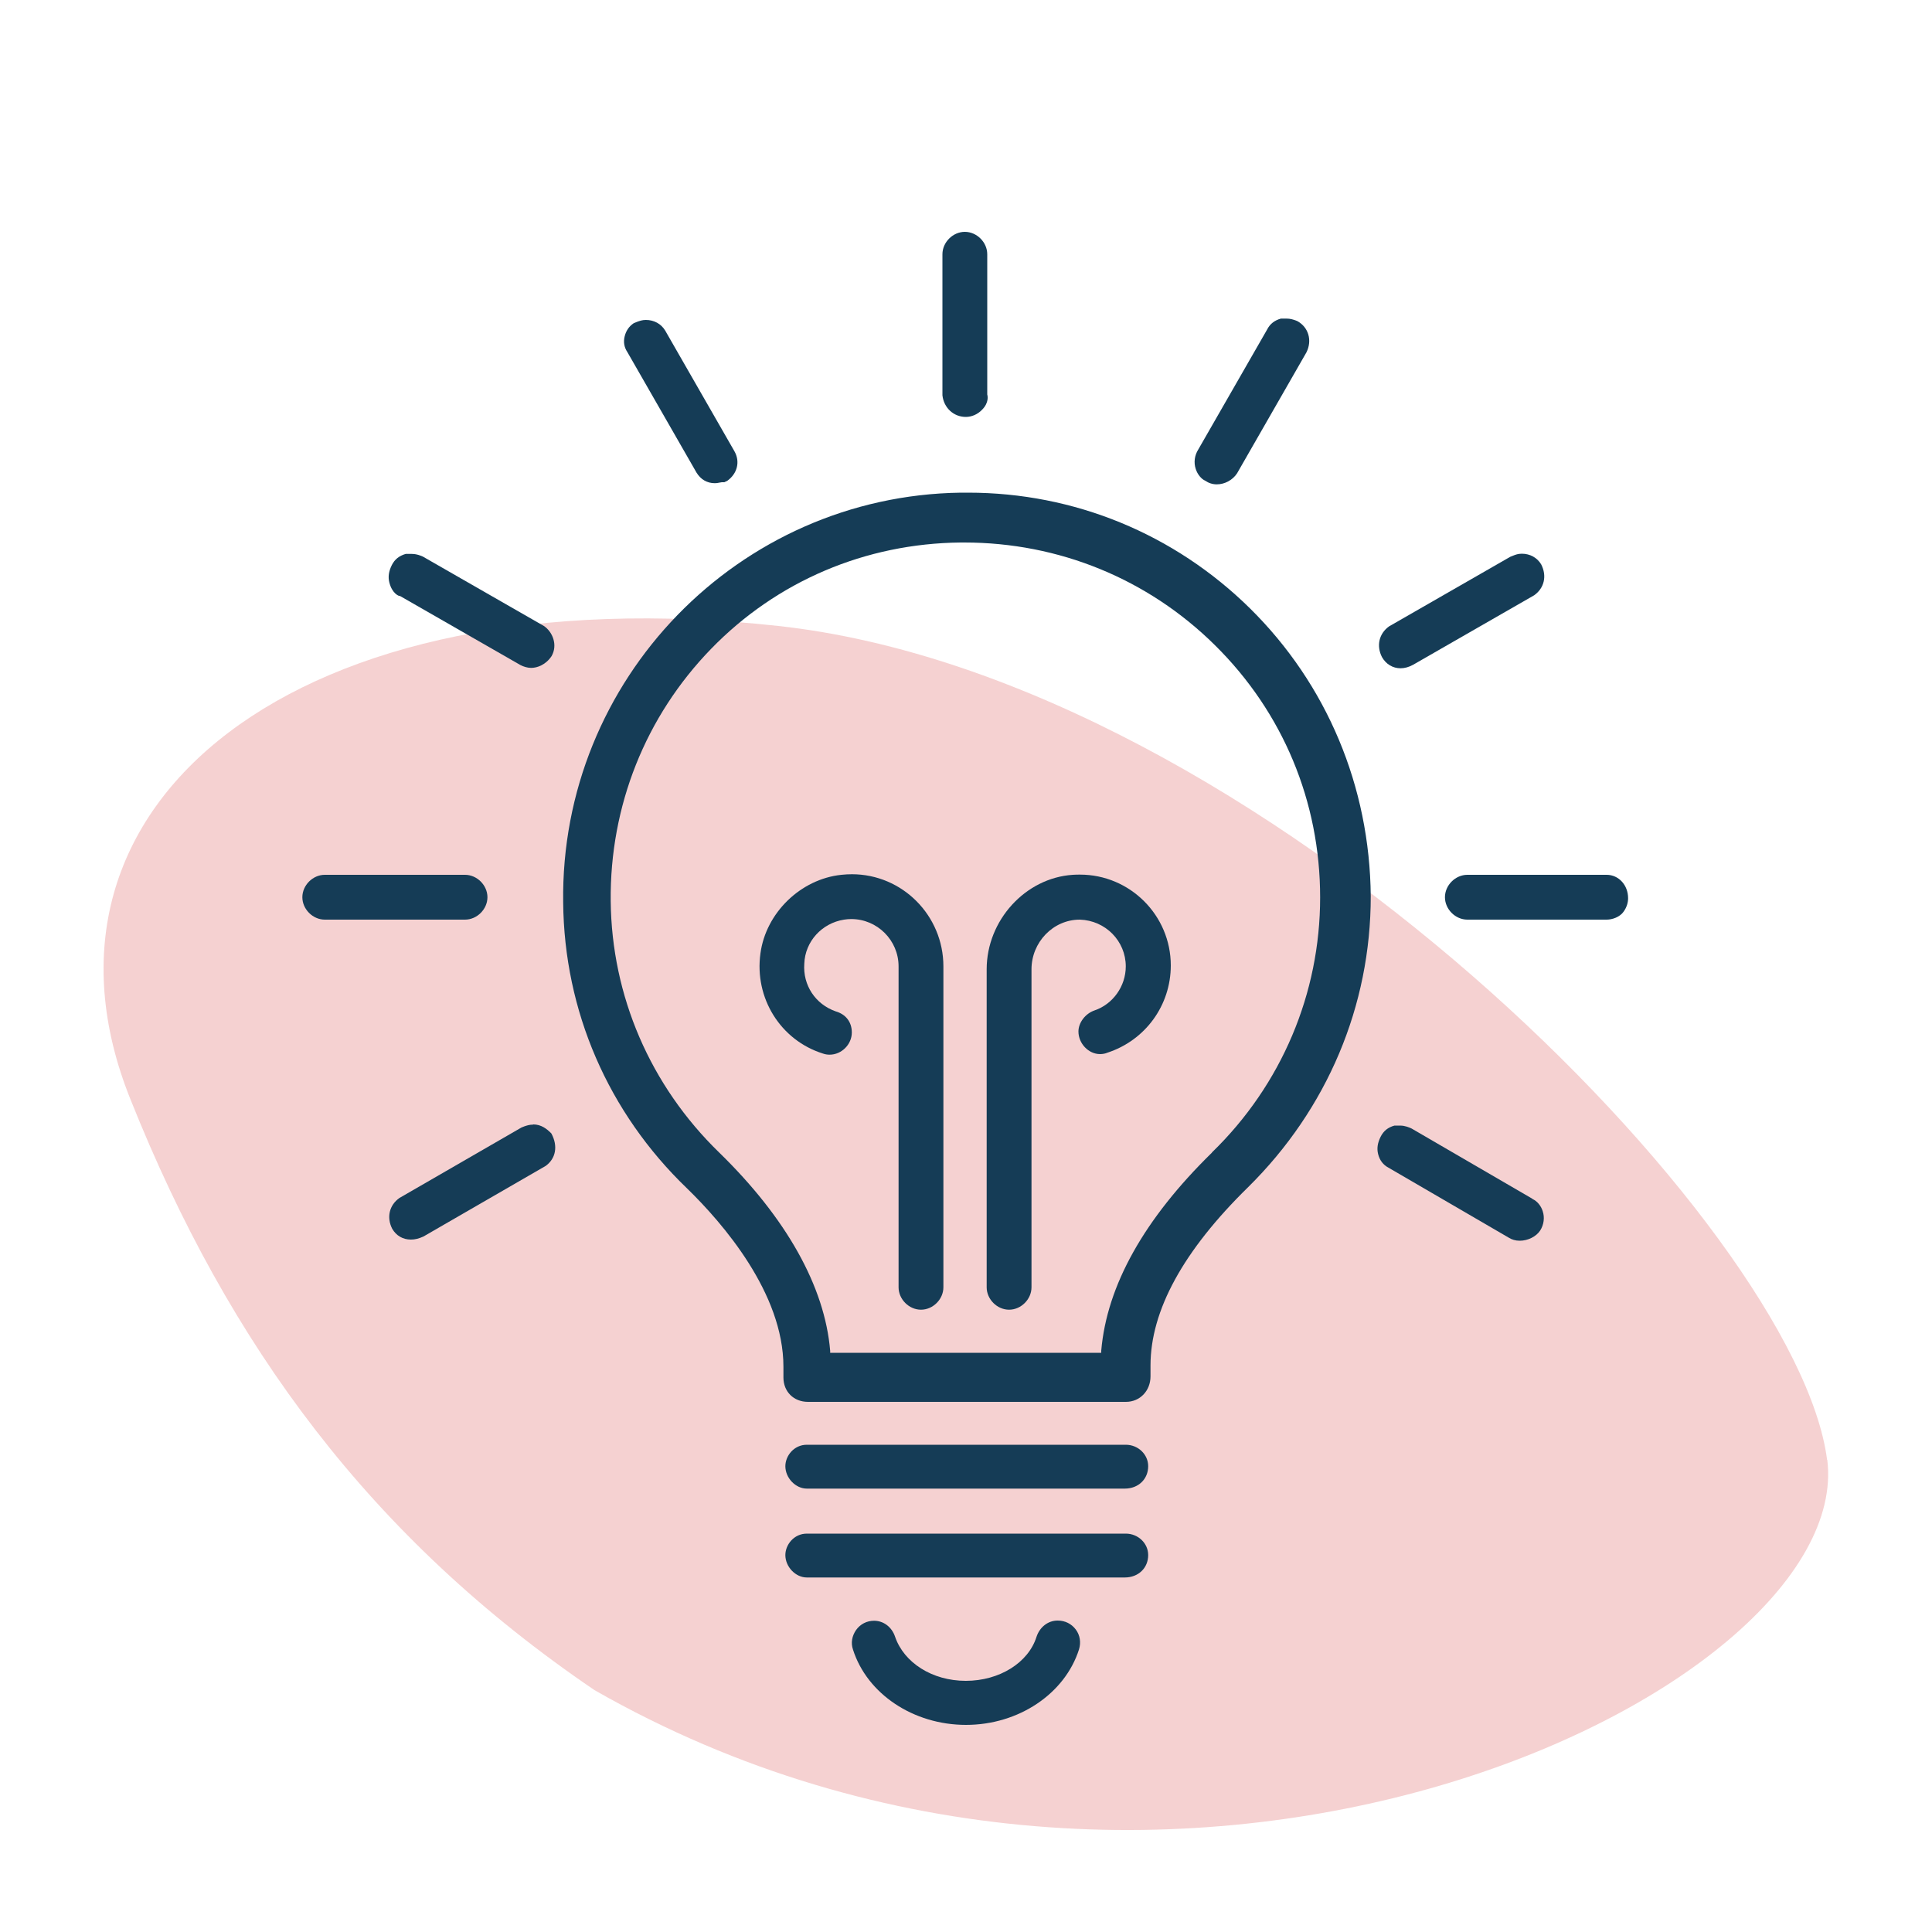 <?xml version="1.0" encoding="UTF-8"?>
<svg id="Layer_1" data-name="Layer 1" xmlns="http://www.w3.org/2000/svg" viewBox="0 0 100 100">
  <defs>
    <style>
      .cls-1 {
        fill: #153c56;
      }

      .cls-2 {
        fill: #f5d1d1;
      }
    </style>
  </defs>
  <g id="COMMUNITIES.svg">
    <g id="Tips_Advice" data-name="Tips Advice">
      <g id="PREGNANCY.svg">
        <g id="icon_pregnancy" data-name="icon pregnancy">
          <path class="cls-2" d="M94.58,75.56c1.48,12.03-33.87,29.02-63.81,11.92-11.58-7.87-18.93-17.85-24.01-30.56-6.16-15.28,8.55-27.26,33.53-24.52,24.92,2.74,52.74,31.13,54.28,43.16Z"/>
        </g>
      </g>
    </g>
  </g>
  <g>
    <path class="cls-1" d="M83.16,45.37h-7.21c-.57,0-1.07.5-1.07,1.07s.5,1.07,1.07,1.07h7.21c.27,0,.64-.12.82-.39.14-.2.21-.42.21-.63,0-.63-.45-1.12-1.02-1.12Z"/>
    <path class="cls-1" d="M25.14,46.44c0-.57-.5-1.07-1.07-1.07h-7.26c-.57,0-1.07.5-1.07,1.07s.5,1.07,1.07,1.07h7.26c.57,0,1.07-.5,1.07-1.07Z"/>
    <path class="cls-1" d="M72.49,34.5c.2,0,.4-.06.6-.17l6.26-3.59c.48-.35.62-.92.34-1.48-.19-.32-.53-.51-.93-.51-.17,0-.31.05-.42.09l-.14.05-6.26,3.59c-.48.35-.62.92-.34,1.47.2.34.52.54.89.54Z"/>
    <path class="cls-1" d="M27.59,58.3c-.17,0-.31.05-.42.09l-.14.05-6.31,3.65c-.48.35-.62.92-.34,1.47.19.33.51.51.89.51.19,0,.38-.04.6-.15l6.31-3.65c.49-.35.61-.94.29-1.54-.22-.22-.5-.45-.88-.45Z"/>
    <path class="cls-1" d="M62.43,24.81c.16.11.35.17.55.17.38,0,.75-.2.97-.53l3.59-6.25c.29-.57.11-1.2-.43-1.5l-.08-.03c-.12-.04-.25-.09-.43-.09h-.28c-.31.09-.52.25-.65.51l-3.57,6.23c-.18.28-.22.62-.12.92.08.27.27.49.46.56Z"/>
    <path class="cls-1" d="M49.99,21.5c.28,0,.56-.13.78-.35.29-.29.29-.58.24-.73v-7.26c0-.57-.5-1.07-1.07-1.07s-1.07.5-1.07,1.07v7.29c.07.6.54,1.04,1.12,1.04Z"/>
    <path class="cls-1" d="M36.12,24.41c.2.33.5.51.88.51.08,0,.14-.01.21-.03.05-.01.1-.02.15-.02h.1l.09-.03.04-.03c.49-.35.63-.92.34-1.42l-3.58-6.24c-.19-.32-.53-.51-.93-.51-.17,0-.3.04-.42.09l-.16.06c-.22.15-.36.36-.43.64-.1.39.08.66.13.74l3.58,6.24Z"/>
    <path class="cls-1" d="M20.75,30.76l6.25,3.59c.12.06.33.14.5.14.29,0,.7-.15.98-.56.3-.53.05-1.16-.37-1.44l-6.25-3.59c-.08-.04-.3-.13-.55-.13h-.28c-.31.09-.52.26-.66.53-.15.3-.19.57-.13.82.14.55.46.65.5.65Z"/>
    <path class="cls-1" d="M79.28,62.13l-6.25-3.64c-.08-.04-.29-.14-.55-.14h-.28c-.31.09-.52.25-.66.53-.15.3-.19.57-.13.83.08.31.24.52.5.65l6.22,3.62c.14.1.32.15.52.15.39,0,.79-.2.99-.49.18-.28.22-.62.12-.92-.08-.27-.27-.49-.49-.58Z"/>
    <path class="cls-1" d="M55.91,45.35c-.12,0-.25,0-.37.01-2.41.16-4.38,2.32-4.38,4.81v16.46c0,.57.5,1.07,1.07,1.07s1.07-.5,1.07-1.07v-16.46c0-1.44,1.16-2.66,2.52-2.66h.08c1.38.05,2.46,1.15,2.46,2.51,0,1.06-.69,2.04-1.68,2.37-.44.15-.77.58-.77,1.01,0,.57.48,1.08,1.03,1.08.13,0,.26-.03.35-.07,1.93-.62,3.23-2.41,3.23-4.43,0-2.54-2.07-4.61-4.61-4.61Z"/>
    <path class="cls-1" d="M44.11,45.34c-.18,0-.36.01-.55.03-2.07.22-3.84,1.94-4.11,3.99-.32,2.27,1.02,4.41,3.17,5.09.1.03.21.05.32.05.57,0,1.06-.48,1.06-1.06,0-.49-.29-.87-.77-1.01-1.1-.38-1.77-1.41-1.69-2.56.05-1.19.95-2.18,2.14-2.37.13-.02.26-.03.38-.03,1.4,0,2.54,1.14,2.54,2.54v16.61c0,.57.5,1.07,1.07,1.07s1.07-.5,1.07-1.07v-16.61c0-2.58-2.08-4.68-4.65-4.68Z"/>
    <path class="cls-1" d="M54.74,83.96c-.46,0-.85.3-1.01.78-.43,1.38-1.97,2.34-3.75,2.34s-3.27-.97-3.75-2.35c-.16-.47-.55-.77-1.01-.77-.34,0-.65.16-.86.44-.2.27-.25.62-.15.93.72,2.26,3.09,3.84,5.76,3.84s5.05-1.58,5.76-3.85c.1-.33.04-.68-.15-.95-.2-.27-.51-.42-.86-.42Z"/>
    <path class="cls-1" d="M50.09,25.58h-.36c-11.46.16-20.65,9.63-20.5,21.12.05,5.6,2.32,10.83,6.38,14.74,1.87,1.82,5.02,5.46,5.02,9.29v.56c0,.68.49,1.18,1.18,1.18h16.46c.67,0,1.18-.53,1.18-1.23v-.56c0-2.87,1.71-6,5.07-9.29,4.08-4.03,6.33-9.35,6.33-15-.05-5.66-2.26-10.92-6.23-14.84-3.9-3.85-9.06-5.97-14.53-5.97ZM68.44,46.44c0,5.03-2,9.74-5.63,13.28-3.5,3.43-5.42,6.86-5.71,10.21l-.02.19h-14.17l-.02-.18c-.27-3.3-2.24-6.83-5.72-10.21-3.58-3.48-5.58-8.12-5.63-13.07-.05-4.94,1.81-9.6,5.23-13.13,3.42-3.52,8.02-5.48,12.97-5.53h.19c4.92,0,9.55,1.89,13.03,5.33,3.54,3.48,5.48,8.14,5.48,13.12Z"/>
    <path class="cls-1" d="M58.27,74.87h-16.51c-.61,0-1.02.53-1.02,1.02,0,.56.49,1.07,1.02,1.07h16.46c.65,0,1.12-.45,1.12-1.07,0-.56-.48-1.02-1.07-1.02Z"/>
    <g>
      <path class="cls-1" d="M83.16,45.28h-7.21c-.62,0-1.16.54-1.16,1.16s.54,1.16,1.16,1.16h7.21c.29,0,.69-.13.89-.43.15-.22.22-.45.22-.68,0-.68-.49-1.21-1.11-1.21Z"/>
      <path class="cls-1" d="M25.23,46.44c0-.62-.54-1.16-1.16-1.16h-7.26c-.62,0-1.16.54-1.16,1.16s.54,1.16,1.16,1.16h7.26c.62,0,1.16-.54,1.16-1.16Z"/>
      <path class="cls-1" d="M72.49,34.59c.21,0,.43-.06.65-.18l6.27-3.6c.52-.37.67-1,.36-1.6-.21-.35-.58-.55-1-.55-.19,0-.33.05-.45.1l-.15.06-6.27,3.6c-.52.37-.67,1-.37,1.59.21.37.56.58.97.58Z"/>
      <path class="cls-1" d="M27.59,58.21c-.19,0-.33.05-.45.09l-.15.06-6.32,3.65c-.52.37-.67,1-.37,1.59.21.36.55.56.97.56.21,0,.41-.05.65-.16l6.32-3.65c.53-.38.65-1.03.3-1.68-.23-.24-.53-.47-.94-.47Z"/>
      <path class="cls-1" d="M62.38,24.88c.17.12.38.19.6.19.41,0,.82-.22,1.05-.57l3.59-6.26c.31-.62.11-1.3-.47-1.62l-.1-.04c-.12-.04-.26-.09-.46-.09h-.29c-.33.09-.57.28-.71.56l-3.57,6.22c-.19.3-.24.67-.13,1,.09.29.3.53.49.61Z"/>
      <path class="cls-1" d="M49.99,21.58c.3,0,.61-.13.84-.37.37-.37.29-.72.27-.79v-7.26c0-.62-.54-1.16-1.16-1.16s-1.16.54-1.16,1.16v7.3c.07.65.58,1.12,1.21,1.12Z"/>
      <path class="cls-1" d="M36.05,24.46c.22.36.55.55.95.55.08,0,.15-.01.24-.03.05,0,.08-.02.12-.02h.13s.15-.07.15-.07c.53-.38.68-1,.37-1.54l-3.58-6.24c-.21-.35-.58-.55-1-.55-.19,0-.32.05-.46.1l-.17.07c-.24.16-.4.39-.47.69-.07.29-.02.56.14.8l3.58,6.24Z"/>
      <path class="cls-1" d="M20.69,30.84s6.26,3.59,6.26,3.59c.14.07.35.14.54.14.32,0,.76-.16,1.06-.61.33-.58.05-1.26-.4-1.56l-6.26-3.59c-.09-.04-.31-.14-.59-.14h-.3c-.34.1-.57.28-.72.58-.16.32-.2.61-.13.89.14.57.48.71.54.71Z"/>
      <path class="cls-1" d="M79.32,62.05l-6.26-3.64c-.11-.05-.33-.15-.59-.15h-.29c-.34.09-.57.28-.72.58-.16.32-.2.61-.13.89.08.33.27.57.54.71l6.22,3.62c.16.1.35.16.57.16.42,0,.85-.21,1.06-.53.19-.3.24-.67.13-1-.09-.29-.3-.53-.53-.63Z"/>
      <path class="cls-1" d="M55.91,45.27c-.13,0-.25,0-.38.01-2.46.16-4.46,2.36-4.46,4.89v16.46c0,.62.54,1.16,1.16,1.16s1.16-.54,1.16-1.16v-16.46c0-1.39,1.11-2.57,2.5-2.57h0c1.33.04,2.38,1.11,2.38,2.42,0,1.03-.67,1.96-1.62,2.28-.47.16-.83.63-.83,1.09,0,.62.52,1.17,1.12,1.17.14,0,.28-.03.37-.07,1.97-.64,3.29-2.45,3.29-4.52,0-2.59-2.11-4.7-4.7-4.7Z"/>
      <path class="cls-1" d="M44.11,45.25c-.19,0-.37.01-.56.03-2.11.22-3.91,1.97-4.19,4.07-.32,2.31,1.04,4.49,3.23,5.18.11.04.23.06.35.06.62,0,1.15-.53,1.15-1.15,0-.54-.31-.94-.83-1.09-1.06-.37-1.71-1.36-1.63-2.47.04-1.15.91-2.1,2.06-2.28.12-.02.25-.03.37-.03,1.35,0,2.45,1.1,2.45,2.45v16.61c0,.62.54,1.16,1.16,1.16s1.16-.54,1.16-1.16v-16.61c0-2.63-2.12-4.77-4.74-4.77Z"/>
      <path class="cls-1" d="M54.74,83.88c-.49,0-.92.33-1.09.84-.42,1.34-1.92,2.28-3.66,2.28s-3.2-.94-3.66-2.28c-.17-.51-.6-.83-1.09-.83-.37,0-.71.17-.93.48-.21.3-.28.67-.16,1.01.73,2.3,3.13,3.9,5.85,3.9s5.12-1.61,5.85-3.91c.11-.36.05-.74-.17-1.03-.22-.29-.55-.46-.93-.46Z"/>
      <path class="cls-1" d="M50.09,25.5h-.36c-11.51.16-20.74,9.67-20.58,21.21.05,5.62,2.33,10.88,6.41,14.8,1.86,1.81,4.99,5.43,4.99,9.23v.56c0,.73.53,1.26,1.27,1.26h16.46c.72,0,1.27-.57,1.27-1.32v-.56c0-2.85,1.7-5.95,5.05-9.23,4.1-4.05,6.35-9.39,6.35-15.06-.05-5.68-2.27-10.97-6.25-14.9-3.92-3.86-9.1-5.99-14.59-5.99ZM62.74,59.65c-3.52,3.44-5.45,6.89-5.74,10.26v.11h-14.03v-.1c-.28-3.33-2.27-6.88-5.75-10.27-3.56-3.46-5.56-8.09-5.61-13.01-.05-4.92,1.8-9.56,5.2-13.06,3.4-3.5,7.98-5.45,12.91-5.5h.19c4.89,0,9.5,1.88,12.97,5.31,3.52,3.47,5.45,8.1,5.45,13.06s-1.99,9.7-5.61,13.21Z"/>
      <path class="cls-1" d="M58.27,74.78h-16.51c-.66,0-1.11.57-1.11,1.11,0,.61.53,1.16,1.11,1.16h16.46c.7,0,1.21-.49,1.21-1.16,0-.61-.52-1.11-1.16-1.11Z"/>
      <path class="cls-1" d="M58.27,79.38h-16.51c-.66,0-1.11.57-1.11,1.11,0,.61.53,1.16,1.11,1.16h16.46c.7,0,1.21-.49,1.21-1.16,0-.61-.52-1.11-1.16-1.11Z"/>
    </g>
    <path class="cls-1" d="M58.27,79.47h-16.51c-.61,0-1.02.53-1.02,1.02,0,.56.49,1.07,1.02,1.07h16.46c.65,0,1.12-.45,1.12-1.07,0-.56-.48-1.02-1.07-1.02Z"/>
  </g>
</svg>